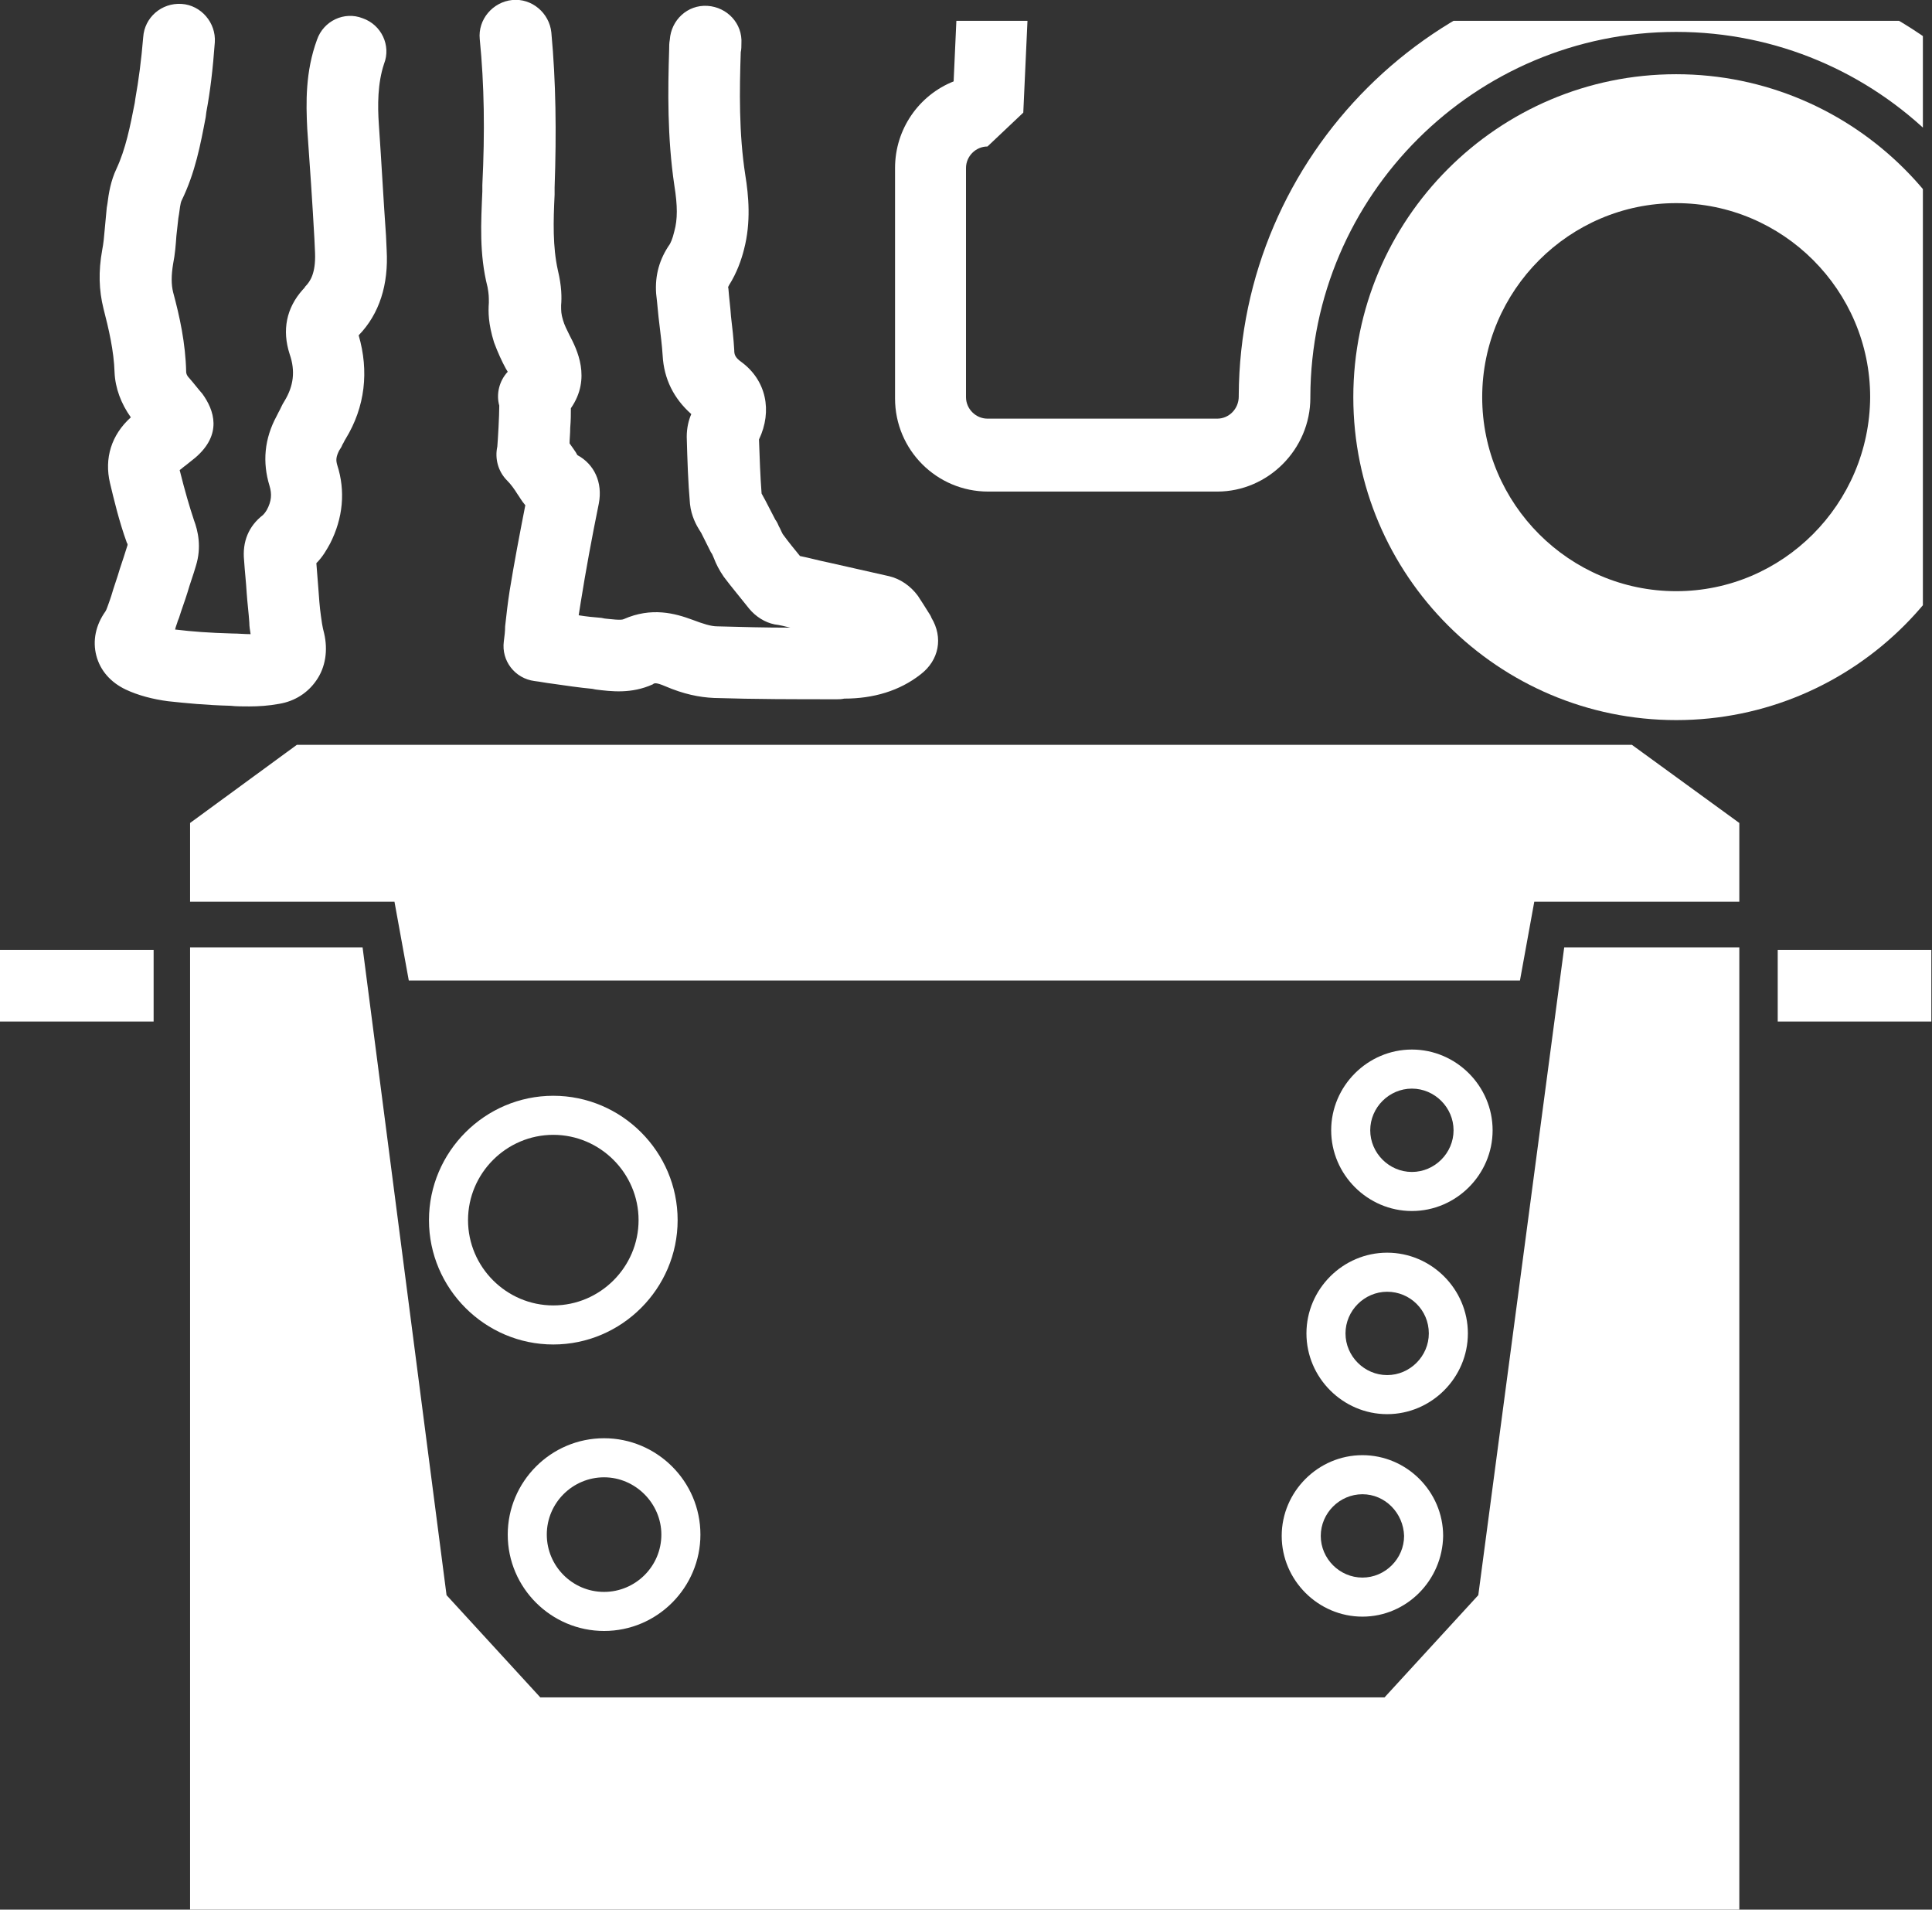 <svg xmlns="http://www.w3.org/2000/svg" xmlns:xlink="http://www.w3.org/1999/xlink" id="Layer_1" x="0px" y="0px" viewBox="0 0 296.8 293.3" style="enable-background:new 0 0 296.8 293.3;" xml:space="preserve"><rect x="0" y="0" width="296.8" height="293.3" fill="#333333" stroke="none"/><style type="text/css">	.st0{fill:#FFFFFF;}	.st1{clip-path:url(#SVGID_00000176013267971798146600000009389805269491639726_);fill:#FFFFFF;}</style><g>	<g>		<g id="INSERT_35_">			<g id="LWPOLYLINE_18_">				<polygon class="st0" points="29.2,293.3 146.4,293.3 267.2,293.3 267.2,145.5 240.3,145.5 227.1,245 212.7,260.7 146.4,260.7      83,260.7 68.6,245 55.7,145.5 53.9,145.5 29.2,145.5     "></polygon>			</g>			<polygon class="st0" points="250.7,114.4 45.6,114.4 29.2,126.4 29.2,138.5 60.6,138.5 62.8,150.6 233.5,150.6 235.7,138.5     267.2,138.5 267.2,126.4    "></polygon>		</g>		<path class="st0" d="M85,206.5c-10.5,0-19.1-8.6-19.1-19.1c0-10.5,8.6-19.1,19.1-19.1c10.5,0,19.1,8.6,19.1,19.1   C104.1,197.9,95.5,206.5,85,206.5z M85,174.3c-7.2,0-13.1,5.9-13.1,13.1c0,7.2,5.9,13.1,13.1,13.1c7.2,0,13.1-5.9,13.1-13.1   C98.1,180.2,92.2,174.3,85,174.3z"></path>		<path class="st0" d="M92.8,250.5c-8.1,0-14.8-6.6-14.8-14.8c0-8.1,6.6-14.8,14.8-14.8c8.1,0,14.8,6.6,14.8,14.8   C107.6,243.8,101,250.5,92.8,250.5z M92.8,226.9c-4.8,0-8.8,3.9-8.8,8.8c0,4.8,3.9,8.8,8.8,8.8c4.8,0,8.8-3.9,8.8-8.8   C101.6,230.9,97.6,226.9,92.8,226.9z"></path>		<path class="st0" d="M216.9,186c-6.8,0-12.4-5.6-12.4-12.4c0-6.8,5.6-12.4,12.4-12.4c6.8,0,12.4,5.6,12.4,12.4   C229.3,180.4,223.7,186,216.9,186z M216.9,167.2c-3.5,0-6.4,2.9-6.4,6.4s2.9,6.4,6.4,6.4c3.5,0,6.4-2.9,6.4-6.4   S220.4,167.2,216.9,167.2z"></path>		<path class="st0" d="M213.1,217.2c-6.8,0-12.4-5.6-12.4-12.4c0-6.8,5.6-12.4,12.4-12.4c6.8,0,12.4,5.6,12.4,12.4   C225.5,211.6,219.9,217.2,213.1,217.2z M213.1,198.4c-3.5,0-6.4,2.9-6.4,6.4c0,3.5,2.9,6.4,6.4,6.4c3.5,0,6.4-2.9,6.4-6.4   C219.5,201.2,216.6,198.4,213.1,198.4z"></path>		<path class="st0" d="M209.3,248.3c-6.8,0-12.4-5.6-12.4-12.4c0-6.8,5.6-12.4,12.4-12.4c6.8,0,12.4,5.6,12.4,12.4   C221.6,242.7,216.1,248.3,209.3,248.3z M209.3,229.5c-3.5,0-6.4,2.9-6.4,6.4c0,3.5,2.9,6.4,6.4,6.4c3.5,0,6.4-2.9,6.4-6.4   C215.6,232.4,212.8,229.5,209.3,229.5z"></path>	</g>	<rect y="145.9" class="st0" width="23.6" height="11"></rect>	<rect x="273.1" y="145.9" class="st0" width="23.6" height="11"></rect></g><g>	<defs>		<rect id="SVGID_1_" x="14.2" y="3.2" width="281.2" height="128.3"></rect>	</defs>	<clipPath id="SVGID_00000044892364405860852920000013500827750721807788_">		<use xlink:href="#SVGID_1_" style="overflow:visible;"></use>	</clipPath>	<path style="clip-path:url(#SVGID_00000044892364405860852920000013500827750721807788_);fill:#FFFFFF;" d="M257.5,11.4  c-27.4,0-49.6,22.3-49.6,49.6c0,27.4,22.3,49.6,49.6,49.6c27.4,0,49.6-22.3,49.6-49.6C307.1,33.6,284.8,11.4,257.5,11.4   M257.5,90.8c-16.4,0-29.8-13.4-29.8-29.8c0-16.4,13.4-29.8,29.8-29.8s29.8,13.4,29.8,29.8C287.2,77.4,273.9,90.8,257.5,90.8z"></path>	<path style="clip-path:url(#SVGID_00000044892364405860852920000013500827750721807788_);fill:#FFFFFF;" d="M662.8,75.3h-35.2  c-4.4,0-8.5-1.7-11.2-4.7c-2.4-2.7-3.5-6.2-3.1-9.9C613.1,29.9,588,4.8,557.1,4.8c-30.9,0-56.1,25.1-56.2,56l0,0.2  c0,7.9-6.5,14.4-14.3,14.4H328c-4.4,0-8.5-1.7-11.2-4.7c-2.4-2.7-3.5-6.2-3.1-9.9c-0.1-30.9-25.3-55.9-56.2-55.9  c-30.9,0-56.1,25.1-56.2,56l0,0.2c0,7.9-6.5,14.4-14.3,14.4h-35.2c-7.9,0-14.3-6.4-14.3-14.3V25.8c0-6,3.7-11.2,9-13.3l0.8-17.7  c0.8-16,8.9-30.6,21.9-38.9c21.9-14,58.8-22.8,99.1-23.7c41.9-49.5,102.5-74.6,180-74.6c18.3,0,37.7,1.4,57.9,4.2l0.5,0.1  c59,10.3,85.8,42.3,104.1,72.7l47.8,15.9c5.9,1.9,9.8,7.4,9.8,13.6v48.5c5.2,2.2,8.8,7.3,8.8,13.2V61  C677.1,68.9,670.7,75.3,662.8,75.3z M557.1-6.2c37,0,67.2,30.1,67.2,67.2l0,0.6c-0.1,0.9,0.2,1.4,0.4,1.6c0.6,0.6,1.7,1,3,1h35.2  c1.8,0,3.3-1.5,3.3-3.3V25.8c0-1.8-1.5-3.3-3.3-3.3l-5.5-5.5v-52.9c0-1.4-0.9-2.7-2.3-3.1l-49.7-16.6l-3-2.4  c-17.8-30.2-42-59.5-97.6-69.2l-0.2,0c-19.5-2.7-38.5-4.1-56.3-4.1c-75.1,0-133.4,24.4-173.2,72.6l-4.2,2c-38.8,0.6-75.5,9-95.9,22  c-9.9,6.4-16.2,17.6-16.8,30.1l-1,21.9l-5.5,5.2c-1.8,0-3.3,1.5-3.3,3.3V61c0,1.8,1.5,3.3,3.3,3.3H187c1.8,0,3.3-1.5,3.3-3.4l0-0.2  c0.2-36.9,30.3-66.9,67.2-66.9c37,0,67.2,30.1,67.2,67.2l0,0.6c-0.1,0.9,0.2,1.4,0.4,1.6c0.6,0.6,1.7,1,3,1h158.6  c1.8,0,3.3-1.5,3.3-3.4l0-0.2C490.1,23.8,520.2-6.2,557.1-6.2z M500.9,61l0,0.5C500.9,61.3,500.9,61.1,500.9,61z M576.8-56.9h-24  c-2.7,0-5.2-1-7-2.9c-1.9-1.9-2.9-4.4-2.9-7.1l0.2-23.9c0.1-5.5,4.4-9.8,9.9-9.8c2.1,0,4.2,0.7,5.9,2c9.4,6.9,17.8,15.3,25.7,25.8  c2.3,3.1,2.7,7.1,1,10.5C583.9-59,580.5-56.9,576.8-56.9z M553.9-67.9h20.7c-6.4-8.3-13.1-15-20.5-20.7L553.9-67.9z M526.4-56.9  h-79.4c-5.5,0-9.9-4.4-9.9-9.9v-48.1c0-5.5,4.4-9.9,9.9-9.9h0.4c18,0,36.9,1.4,56.3,4l0.2,0c9.5,1.7,18.1,4,26.4,7  c3.9,1.4,6.5,5.2,6.5,9.4l-0.4,37.7C536.2-61.3,531.8-56.9,526.4-56.9z M448-67.9h77.2l0.3-35.9c-7.4-2.7-15.1-4.7-23.6-6.2  c-18.6-2.6-36.8-3.9-54-3.9V-67.9z M420.5-56.9H305.6c-4.1,0-7.7-2.5-9.2-6.3c-1.5-3.9-0.5-8.2,2.6-11  c31.3-28.5,71.9-45.2,120.6-49.5c0.3,0,0.6,0,0.9,0c5.5,0,10,4.5,10,10v46.9C430.4-61.3,426-56.9,420.5-56.9z M308.4-67.9h111  v-44.7C374-108.4,337.7-93.7,308.4-67.9z"></path></g><path class="st0" d="M38.3,108.5c-1,0-2,0-2.9-0.1c-3.8-0.1-6.8-0.4-9.6-0.7c-2.3-0.3-4.6-0.9-6.5-1.8c-2.3-1.1-3.9-2.9-4.5-5.2 c-0.6-2.3-0.1-4.7,1.4-6.8c0.2-0.3,0.4-1,0.7-1.8l0.2-0.6c0.4-1.4,0.9-2.7,1.3-4.1c0.4-1.2,0.8-2.4,1.2-3.7c0-0.1,0-0.2-0.1-0.3 c-1.2-3.3-2-6.7-2.6-9.2c-0.9-3.8,0.2-7.4,3.2-10.1c-1.5-2.1-2.4-4.5-2.5-6.9c-0.1-3.3-0.9-6.7-1.7-9.8c-0.7-2.8-0.8-5.7-0.2-9 c0.2-1,0.3-2.1,0.4-3.3c0.1-1,0.2-2.1,0.3-3.2l0.1-0.6c0.2-1.6,0.5-3.5,1.4-5.4c1.4-3,2.1-6.5,2.8-10.1l0.1-0.7 c0.5-2.8,0.9-5.8,1.2-9.4c0.2-3,2.8-5.3,5.9-5.1c3,0.2,5.3,2.9,5.1,5.9c-0.3,4.1-0.7,7.5-1.3,10.7L31.6,18 c-0.8,4.2-1.6,8.5-3.7,12.8c-0.2,0.4-0.3,1.4-0.4,2.1l-0.1,0.6c-0.1,0.8-0.2,1.7-0.3,2.7c-0.1,1.4-0.2,2.8-0.5,4.3 c-0.3,1.8-0.3,3.2,0,4.4c1,3.7,1.9,7.8,2,12.2c0,0.1,0,0.5,0.5,1c0.7,0.8,1.3,1.6,2,2.4c1.8,2.5,3.1,6.2-1.1,9.8 c-0.5,0.4-1,0.8-1.5,1.2c-0.3,0.2-0.6,0.5-0.9,0.7c0.8,3.2,1.5,5.6,2.2,7.7c0.6,1.6,1.2,4.1,0.3,7c-0.4,1.4-0.9,2.7-1.3,4.1 c-0.4,1.3-0.9,2.6-1.3,3.9l-0.2,0.5c-0.1,0.4-0.3,0.8-0.4,1.3c0,0,0.1,0,0.1,0c2.5,0.3,5.1,0.5,8.7,0.6c0.9,0,1.9,0.1,2.8,0.1 c-0.1-0.6-0.2-1.2-0.2-1.8c-0.1-1.5-0.3-3-0.4-4.5c-0.1-1.7-0.3-3.4-0.4-5c-0.3-2.9,0.7-5.3,2.9-7c0.1-0.1,0.3-0.3,0.6-0.8 c0.7-1.3,0.8-2.4,0.4-3.7c-1.1-3.6-0.8-7.2,1.1-10.7c0.1-0.2,0.2-0.4,0.3-0.6c0.3-0.5,0.5-1.1,0.9-1.7c1.4-2.3,1.7-4.6,0.8-7.2 c-1.2-3.7-0.5-7.1,2-9.9c0.1-0.1,0.3-0.3,0.4-0.5c0.8-0.8,1.6-2.1,1.5-5.1l-0.1-2.2c-0.3-5.5-0.7-11.3-1.1-16.9 C47,15.8,46.9,11,48.7,6.1c1-2.9,4.2-4.4,7-3.3c2.9,1,4.4,4.2,3.3,7c-1,3-1,6.4-0.8,9.3c0.4,5.7,0.7,11.5,1.1,17.1l0.1,2.2 c0.3,5.3-1.1,9.8-4.3,13.1c1.6,5.5,1,11-2,15.9c-0.2,0.3-0.3,0.6-0.5,0.9c-0.1,0.3-0.3,0.6-0.5,0.9c-0.5,1-0.5,1.5-0.3,2.2 c1.3,4,0.9,8.2-1.1,12.1c-0.5,0.9-1.1,2-2.1,3c0.1,1.3,0.2,2.6,0.3,3.8c0.1,1.4,0.2,2.9,0.4,4.3c0.1,0.7,0.2,1.6,0.5,2.7 c0.6,2.6,0.2,5.2-1.2,7.2c-1.3,1.9-3.3,3.2-5.7,3.6C41.3,108.4,39.7,108.5,38.3,108.5z M128.6,107.4c-6.4,0-12.6,0-18.9-0.2 c-2.3-0.1-4.7-0.6-7.5-1.8c-1.4-0.6-1.7-0.5-1.9-0.3c-3.3,1.5-6.4,1.1-8.8,0.8l-0.5-0.1c-2.1-0.2-4.1-0.5-6.2-0.8 c-0.9-0.1-1.8-0.3-2.7-0.4c-3-0.4-5.1-3.1-4.7-6.1c0.1-0.8,0.2-1.5,0.2-2.3c0.2-1.8,0.4-3.6,0.7-5.5c0.7-4.3,1.5-8.5,2.4-13.1 c-0.6-0.7-0.9-1.3-1.2-1.7c-0.5-0.8-1-1.5-1.6-2.1c0,0,0,0,0,0c-1.4-1.4-1.9-3.4-1.5-5.2c0.1-1.2,0.3-4.7,0.3-6.3 c-0.5-1.8,0-3.8,1.3-5.2c-0.1-0.2-0.2-0.3-0.3-0.5c-0.6-1.1-1.2-2.4-1.8-4c-0.9-2.9-0.9-4.7-0.8-6.1c0-0.9,0-1.3-0.2-2.4 c-1.3-5.1-1-10-0.8-14.7l0-1C74.5,20.3,74.4,13,73.7,6c-0.3-3,2-5.7,5-6c3-0.3,5.7,2,6,5c0.7,7.5,0.8,15.3,0.5,23.8l0,1.1 c-0.2,4.1-0.3,8,0.5,11.6c0.6,2.5,0.6,4.2,0.5,5.4c0,0.9,0,1.3,0.3,2.3c0.2,0.7,0.6,1.5,1,2.3c1.1,2.1,3.4,6.6,0.2,11.2 c0,0.9,0,1.8-0.1,3c0,0.9-0.1,1.7-0.1,2.4c0.4,0.6,0.9,1.2,1.2,1.8c2.6,1.4,3.9,4.2,3.3,7.4c-1.1,5.4-2,10.3-2.8,15.3 c-0.1,0.6-0.2,1.3-0.3,1.9c1.2,0.2,2.3,0.3,3.5,0.4l0.5,0.1c1,0.1,2.5,0.3,2.9,0.1c4.3-1.9,7.9-0.9,10.6,0.1c1.6,0.6,2.8,1,3.8,1 c3.7,0.1,7.4,0.2,11.2,0.2c-0.8-0.2-1.6-0.4-2.4-0.5c-1.5-0.3-2.9-1.2-3.9-2.4l-0.4-0.5c-1.1-1.4-2.3-2.8-3.5-4.4 c-0.7-1-1.2-2-1.5-2.8c-0.1-0.2-0.2-0.5-0.3-0.7l-0.2-0.3c-0.5-1-1-2-1.5-3c-0.1-0.1-0.1-0.2-0.2-0.3c-0.5-0.8-1.3-2.2-1.5-4.1 c-0.3-3.4-0.4-6.7-0.5-10.3c0-1.4,0.3-2.6,0.7-3.5c-2.7-2.4-4.2-5.4-4.4-9c-0.1-1.6-0.3-3.1-0.5-4.8c-0.2-1.5-0.3-3.1-0.5-4.7 c-0.2-2.8,0.5-5.3,2.1-7.6c0.1-0.2,0.4-0.7,0.7-2c0.5-1.8,0.5-3.9,0-7c-1.1-7.4-1-14.7-0.8-20.9c0-0.5,0-1,0.1-1.5 c0.2-3,2.7-5.4,5.8-5.2c3,0.2,5.4,2.7,5.2,5.8c0,0.4,0,0.9-0.1,1.3c-0.2,5.8-0.3,12.5,0.7,18.9c0.5,3.1,0.9,7.2-0.2,11.4 c-0.4,1.6-1.1,3.6-2.3,5.5c-0.1,0.2-0.2,0.3-0.1,0.5c0.1,1.4,0.3,2.8,0.4,4.3c0.2,1.7,0.4,3.4,0.5,5.2c0,0.6,0.1,1.1,1.1,1.8 c3.8,2.8,4.8,7.5,2.7,11.9c0.1,2.9,0.2,5.7,0.4,8.3c0.2,0.4,0.4,0.7,0.6,1.1c0.5,1,1,1.9,1.5,2.9l0.2,0.3c0.2,0.3,0.3,0.7,0.5,1 c0.2,0.4,0.4,0.9,0.5,1c0.8,1.1,1.7,2.2,2.6,3.3c1.5,0.3,2.9,0.7,4.4,1c3.1,0.7,6.2,1.4,9.3,2.1c1.7,0.4,3.3,1.5,4.4,3 c0.6,0.9,1.1,1.7,1.6,2.5c0.2,0.3,0.4,0.6,0.5,0.9c1.8,3,1.2,6.5-1.7,8.7c-3.2,2.5-7.2,3.7-11.7,3.7 C129.2,107.4,128.9,107.4,128.6,107.4z"></path></svg>